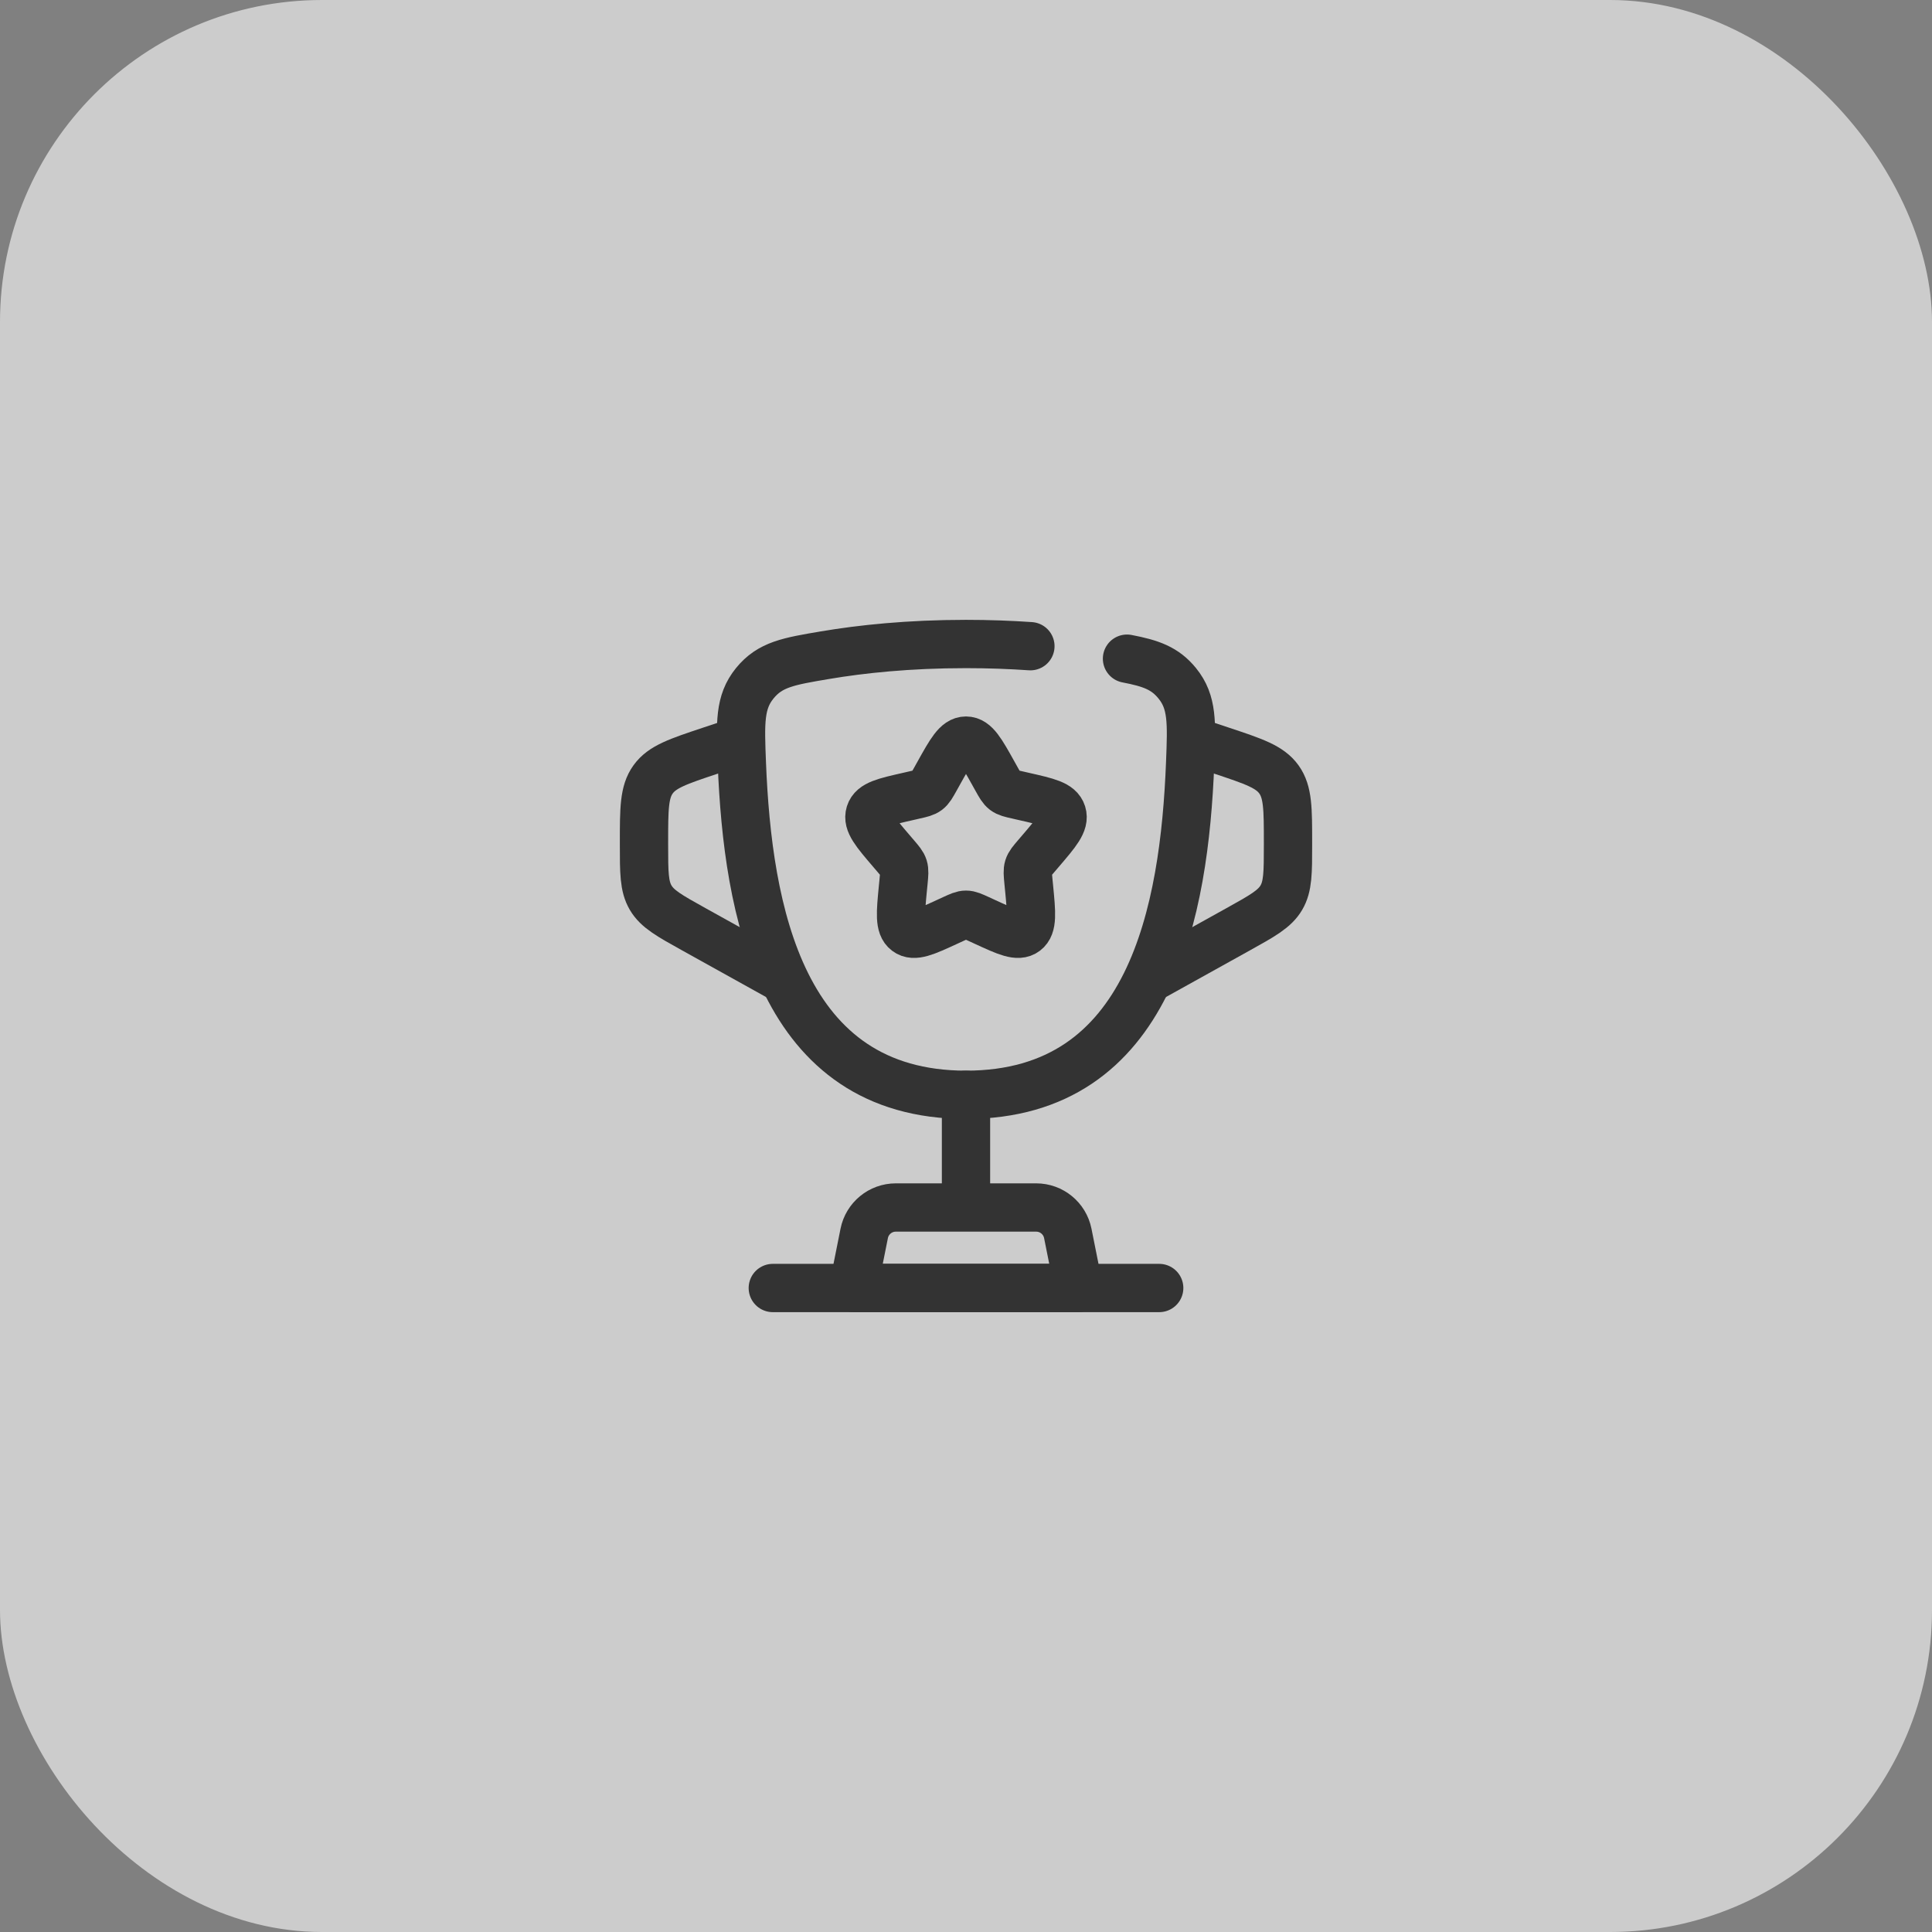 <?xml version="1.0" encoding="UTF-8"?> <svg xmlns="http://www.w3.org/2000/svg" width="60" height="60" viewBox="0 0 60 60" fill="none"><rect x="0" y="0" width="60" height="60" fill="#808080" stroke="none"/> <rect opacity="0.6" width="60" height="60" rx="10" fill="white"></rect> <path d="M30 34V37" stroke="#333333" stroke-width="1.5" stroke-linecap="round"></path> <path d="M33.5 40H26.5L26.839 38.304C26.933 37.837 27.343 37.5 27.82 37.5H32.18C32.657 37.5 33.067 37.837 33.161 38.304L33.5 40Z" stroke="#333333" stroke-width="1.5" stroke-linecap="round" stroke-linejoin="round"></path> <path d="M37 23L37.949 23.316C38.939 23.646 39.434 23.811 39.717 24.204C40 24.597 40 25.119 40 26.162L40 26.235C40 27.096 40 27.526 39.793 27.878C39.586 28.23 39.209 28.439 38.457 28.857L35.5 30.5" stroke="#333333" stroke-width="1.5"></path> <path d="M23 23L22.051 23.316C21.061 23.646 20.566 23.811 20.283 24.204C20 24.597 20 25.119 20 26.162L20 26.235C20 27.096 20 27.526 20.207 27.878C20.414 28.23 20.791 28.439 21.543 28.857L24.5 30.5" stroke="#333333" stroke-width="1.5"></path> <path d="M29.146 24.023C29.526 23.341 29.716 23 30 23C30.284 23 30.474 23.341 30.854 24.023L30.952 24.199C31.06 24.393 31.114 24.489 31.198 24.553C31.283 24.617 31.387 24.641 31.597 24.688L31.788 24.732C32.526 24.899 32.895 24.982 32.983 25.264C33.071 25.547 32.819 25.841 32.316 26.429L32.186 26.581C32.043 26.748 31.971 26.832 31.939 26.935C31.907 27.039 31.918 27.15 31.939 27.373L31.959 27.576C32.035 28.361 32.073 28.754 31.843 28.928C31.614 29.102 31.268 28.944 30.577 28.625L30.399 28.543C30.202 28.453 30.104 28.407 30 28.407C29.896 28.407 29.798 28.453 29.601 28.543L29.423 28.625C28.732 28.944 28.386 29.102 28.157 28.928C27.927 28.754 27.965 28.361 28.041 27.576L28.061 27.373C28.082 27.15 28.093 27.039 28.061 26.935C28.029 26.832 27.957 26.748 27.814 26.581L27.684 26.429C27.181 25.841 26.929 25.547 27.017 25.264C27.105 24.982 27.474 24.899 28.212 24.732L28.403 24.688C28.613 24.641 28.717 24.617 28.802 24.553C28.886 24.489 28.94 24.393 29.048 24.199L29.146 24.023Z" stroke="#333333" stroke-width="1.5"></path> <path d="M36 40H24" stroke="#333333" stroke-width="1.5" stroke-linecap="round"></path> <path d="M35 20.456C35.742 20.598 36.181 20.753 36.561 21.221C37.037 21.807 37.011 22.44 36.961 23.706C36.781 28.259 35.76 34 30 34C24.24 34 23.22 28.259 23.039 23.706C22.989 22.44 22.964 21.807 23.439 21.221C23.915 20.635 24.484 20.539 25.623 20.347C26.747 20.157 28.217 20 30 20C30.718 20 31.386 20.026 32 20.068" stroke="#333333" stroke-width="1.5" stroke-linecap="round"></path> </svg> 